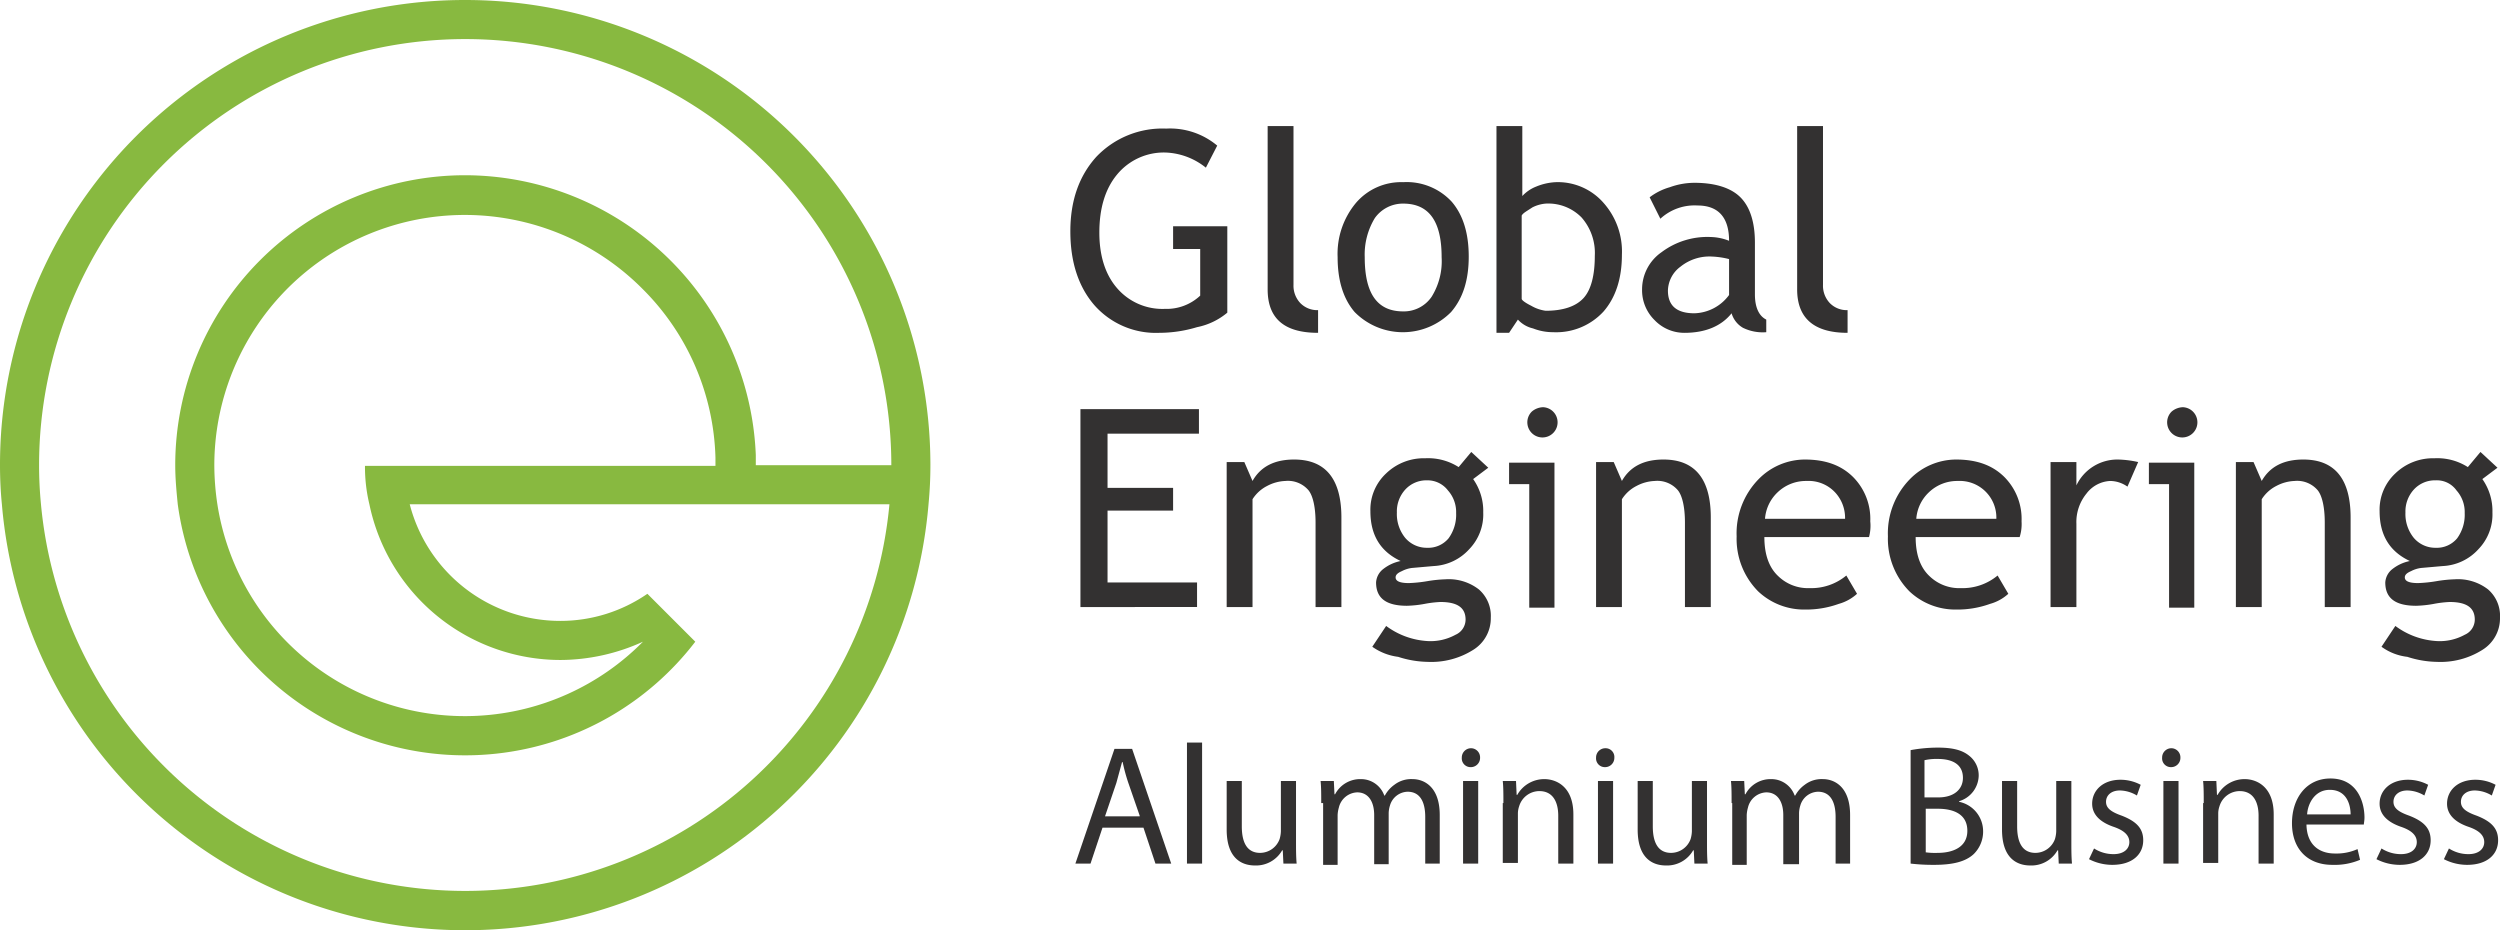 <svg id="Слой_1" data-name="Слой 1" xmlns="http://www.w3.org/2000/svg" viewBox="0 0 396.6 147.6"><defs><style>.cls-1{isolation:isolate;}.cls-2{fill:#333131;}.cls-3{fill:#88b940;}</style></defs><g id="_494905384" data-name=" 494905384"><g id="g66"><g id="g64"><g id="text62" class="cls-1"><path class="cls-2" d="M234,214.9l-1.9,5.7h-2.4l6.2-18.2h2.8l6.2,18.2h-2.5l-1.9-5.7Zm5.9-1.9-1.8-5.2a27.74,27.74,0,0,1-.9-3.3h-.1l-.9,3.3-1.8,5.3h5.5Z" transform="translate(-59.1 -83.6)"/><path class="cls-2" d="M247.4,201.4h2.4v19.2h-2.4Z" transform="translate(-59.1 -83.6)"/><path class="cls-2" d="M264.7,217c0,1.4,0,2.5.1,3.6h-2.1l-.1-2.1h-.1a4.77,4.77,0,0,1-4.3,2.4c-2.1,0-4.5-1.1-4.5-5.7v-7.7h2.4v7.2c0,2.5.8,4.2,2.9,4.2a3.31,3.31,0,0,0,3.1-2.2,5,5,0,0,0,.2-1.2v-8h2.4Z" transform="translate(-59.1 -83.6)"/><path class="cls-2" d="M268.7,211c0-1.4,0-2.5-.1-3.5h2.1l.1,2.1h.1a4.49,4.49,0,0,1,4.1-2.4,3.91,3.91,0,0,1,3.7,2.6h.1a5,5,0,0,1,1.5-1.7,4.37,4.37,0,0,1,2.9-.9c1.7,0,4.3,1.1,4.3,5.7v7.7h-2.3v-7.4c0-2.5-.9-4-2.8-4a3,3,0,0,0-2.8,2.2,4.3,4.3,0,0,0-.2,1.2v8.1h-2.3v-7.8c0-2.1-.9-3.6-2.7-3.6a3.11,3.11,0,0,0-2.9,2.4,5,5,0,0,0-.2,1.2v7.9H269V211Z" transform="translate(-59.1 -83.6)"/><path class="cls-2" d="M293.9,203.8a1.47,1.47,0,0,1-1.5,1.5,1.39,1.39,0,0,1-1.4-1.5,1.47,1.47,0,0,1,1.5-1.5A1.45,1.45,0,0,1,293.9,203.8Zm-2.7,16.8V207.5h2.4v13.1Z" transform="translate(-59.1 -83.6)"/><path class="cls-2" d="M297.6,211c0-1.4,0-2.5-.1-3.5h2.1l.1,2.2h.1a4.9,4.9,0,0,1,4.3-2.5c1.8,0,4.6,1.1,4.6,5.6v7.8h-2.4V213c0-2.1-.8-3.9-3-3.9a3.36,3.36,0,0,0-3.2,2.4,3.59,3.59,0,0,0-.2,1.1v7.9h-2.4V211Z" transform="translate(-59.1 -83.6)"/><path class="cls-2" d="M315.2,203.8a1.47,1.47,0,0,1-1.5,1.5,1.39,1.39,0,0,1-1.4-1.5,1.47,1.47,0,0,1,1.5-1.5A1.39,1.39,0,0,1,315.2,203.8Zm-2.6,16.8V207.5H315v13.1Z" transform="translate(-59.1 -83.6)"/><path class="cls-2" d="M329.9,217c0,1.4,0,2.5.1,3.6h-2.1l-.1-2.1h-.1a4.77,4.77,0,0,1-4.3,2.4c-2.1,0-4.5-1.1-4.5-5.7v-7.7h2.4v7.2c0,2.5.8,4.2,2.9,4.2a3.31,3.31,0,0,0,3.1-2.2,5,5,0,0,0,.2-1.2v-8h2.4Z" transform="translate(-59.1 -83.6)"/><path class="cls-2" d="M333.8,211c0-1.4,0-2.5-.1-3.5h2.1l.1,2.1h.1a4.49,4.49,0,0,1,4.1-2.4,3.91,3.91,0,0,1,3.7,2.6h.1a5,5,0,0,1,1.5-1.7,4.37,4.37,0,0,1,2.9-.9c1.7,0,4.3,1.1,4.3,5.7v7.7h-2.3v-7.4c0-2.5-.9-4-2.8-4a3,3,0,0,0-2.8,2.2,4.3,4.3,0,0,0-.2,1.2v8.1H342v-7.8c0-2.1-.9-3.6-2.7-3.6a3.11,3.11,0,0,0-2.9,2.4,5,5,0,0,0-.2,1.2v7.9h-2.3V211Z" transform="translate(-59.1 -83.6)"/><path class="cls-2" d="M362.2,202.6a24.21,24.21,0,0,1,4.3-.4c2.4,0,3.9.4,5,1.3a3.94,3.94,0,0,1,1.5,3.2,4.33,4.33,0,0,1-3.1,4v.1a4.77,4.77,0,0,1,3.8,4.6,5,5,0,0,1-1.5,3.7c-1.3,1.2-3.3,1.7-6.3,1.7a31.2,31.2,0,0,1-3.7-.2v-18Zm2.3,7.5h2.1c2.5,0,3.9-1.3,3.9-3.1,0-2.1-1.6-3-4-3a8.44,8.44,0,0,0-2.1.2v5.9Zm0,8.7a10.93,10.93,0,0,0,2,.1c2.4,0,4.7-.9,4.7-3.5s-2.1-3.5-4.7-3.5h-1.9v6.9Z" transform="translate(-59.1 -83.6)"/><path class="cls-2" d="M387.7,217c0,1.4,0,2.5.1,3.6h-2.1l-.1-2.1h-.1a4.77,4.77,0,0,1-4.3,2.4c-2.1,0-4.5-1.1-4.5-5.7v-7.7h2.4v7.2c0,2.5.8,4.2,2.9,4.2a3.31,3.31,0,0,0,3.1-2.2,5,5,0,0,0,.2-1.2v-8h2.4Z" transform="translate(-59.1 -83.6)"/><path class="cls-2" d="M391.3,218.2a5.69,5.69,0,0,0,3.1.9c1.7,0,2.5-.9,2.5-1.9s-.7-1.8-2.4-2.4c-2.4-.8-3.5-2.1-3.5-3.7,0-2.1,1.7-3.8,4.5-3.8a6.82,6.82,0,0,1,3.2.8l-.6,1.7a5.4,5.4,0,0,0-2.7-.8c-1.4,0-2.2.8-2.2,1.8s.8,1.6,2.5,2.2c2.3.9,3.4,2,3.4,3.9,0,2.3-1.8,3.9-4.9,3.9a8.07,8.07,0,0,1-3.7-.9Z" transform="translate(-59.1 -83.6)"/><path class="cls-2" d="M405,203.8a1.47,1.47,0,0,1-1.5,1.5,1.39,1.39,0,0,1-1.4-1.5,1.47,1.47,0,0,1,1.5-1.5A1.45,1.45,0,0,1,405,203.8Zm-2.7,16.8V207.5h2.4v13.1Z" transform="translate(-59.1 -83.6)"/><path class="cls-2" d="M408.7,211c0-1.4,0-2.5-.1-3.5h2.1l.1,2.2h.1a4.9,4.9,0,0,1,4.3-2.5c1.8,0,4.6,1.1,4.6,5.6v7.8h-2.4V213c0-2.1-.8-3.9-3-3.9a3.36,3.36,0,0,0-3.2,2.4,3.59,3.59,0,0,0-.2,1.1v7.9h-2.4V211Z" transform="translate(-59.1 -83.6)"/><path class="cls-2" d="M425,214.5c.1,3.2,2.1,4.5,4.5,4.5a8.15,8.15,0,0,0,3.6-.7l.4,1.7a10.34,10.34,0,0,1-4.4.8c-4,0-6.4-2.6-6.4-6.6s2.3-7.1,6.1-7.1c4.3,0,5.4,3.8,5.4,6.2,0,.5-.1.9-.1,1.1H425Zm7-1.7c0-1.5-.6-3.9-3.3-3.9-2.4,0-3.5,2.2-3.6,3.9Z" transform="translate(-59.1 -83.6)"/><path class="cls-2" d="M436.9,218.2a5.69,5.69,0,0,0,3.1.9c1.7,0,2.5-.9,2.5-1.9s-.7-1.8-2.4-2.4c-2.4-.8-3.5-2.1-3.5-3.7,0-2.1,1.7-3.8,4.5-3.8a6.82,6.82,0,0,1,3.2.8l-.6,1.7a5.4,5.4,0,0,0-2.7-.8c-1.4,0-2.2.8-2.2,1.8s.8,1.6,2.5,2.2c2.3.9,3.4,2,3.4,3.9,0,2.3-1.8,3.9-4.9,3.9a8.07,8.07,0,0,1-3.7-.9Z" transform="translate(-59.1 -83.6)"/><path class="cls-2" d="M447.6,218.2a5.69,5.69,0,0,0,3.1.9c1.7,0,2.5-.9,2.5-1.9s-.7-1.8-2.4-2.4c-2.4-.8-3.5-2.1-3.5-3.7,0-2.1,1.7-3.8,4.5-3.8a6.82,6.82,0,0,1,3.2.8l-.6,1.7a5.4,5.4,0,0,0-2.7-.8c-1.4,0-2.2.8-2.2,1.8s.8,1.6,2.5,2.2c2.3.9,3.4,2,3.4,3.9,0,2.3-1.8,3.9-4.9,3.9a8.07,8.07,0,0,1-3.7-.9Z" transform="translate(-59.1 -83.6)"/></g></g></g></g><path class="cls-2" d="M252.2,106.7l-1.8,3.5a10.83,10.83,0,0,0-6.3-2.4,9.61,9.61,0,0,0-7.8,3.5c-1.9,2.3-2.8,5.4-2.8,9.2,0,3.6.9,6.6,2.8,8.8a9.49,9.49,0,0,0,7.6,3.3,7.78,7.78,0,0,0,5.6-2.1v-7.4h-4.3v-3.6h8.6v13.7a10.76,10.76,0,0,1-4.8,2.3,20.79,20.79,0,0,1-6,.9,13,13,0,0,1-10.3-4.4c-2.5-2.9-3.8-6.8-3.8-11.7s1.4-8.8,4.1-11.8a14.47,14.47,0,0,1,11.1-4.5,11.66,11.66,0,0,1,8.1,2.7Zm8,22.8V103.6h4.1v25.2a4,4,0,0,0,1.1,2.9,3.76,3.76,0,0,0,2.8,1.1v3.6c-5.4,0-8-2.3-8-6.9Zm11.1-5.1a12.6,12.6,0,0,1,2.9-8.6,9.43,9.43,0,0,1,7.5-3.3,9.74,9.74,0,0,1,7.7,3.1q2.7,3.15,2.7,8.7c0,3.7-.9,6.6-2.8,8.8a10.74,10.74,0,0,1-15.3,0q-2.7-3.15-2.7-8.7Zm4.3,0c0,5.8,2,8.6,6.1,8.6a5.33,5.33,0,0,0,4.5-2.3,10.7,10.7,0,0,0,1.6-6.3c0-5.7-2-8.5-6.1-8.5a5.46,5.46,0,0,0-4.5,2.3,11.13,11.13,0,0,0-1.6,6.2Zm24.3,9.9-1.4,2.1h-2V103.6h4.1v11.1a5.91,5.91,0,0,1,2.2-1.5,9.2,9.2,0,0,1,3.1-.7,9.63,9.63,0,0,1,7.6,3.3,11.61,11.61,0,0,1,2.9,8.2c0,3.8-1,6.8-2.9,9a10.19,10.19,0,0,1-8,3.3,8.66,8.66,0,0,1-3.2-.6,4.65,4.65,0,0,1-2.4-1.4Zm.6-16.5V131c0,.2.5.6,1.5,1.1a6.23,6.23,0,0,0,2.3.8c2.8,0,4.8-.7,6-2s1.8-3.6,1.8-6.7a8.53,8.53,0,0,0-2.1-6.1,7.39,7.39,0,0,0-5.7-2.2,5.68,5.68,0,0,0-2.1.6c-.9.6-1.5.9-1.7,1.3Zm33.3,15.5c-1.6,2-4.1,3.1-7.5,3.1a6.51,6.51,0,0,1-4.7-2,6.63,6.63,0,0,1-2-4.9,7.18,7.18,0,0,1,3.1-5.9,12.11,12.11,0,0,1,7.8-2.4,8.35,8.35,0,0,1,2.9.6c0-3.7-1.7-5.6-5-5.6a8,8,0,0,0-5.9,2.1l-1.7-3.4a9.54,9.54,0,0,1,3.2-1.6,11.51,11.51,0,0,1,3.9-.7c3.3,0,5.8.8,7.3,2.3s2.3,3.9,2.3,7.2v8.2c0,2,.6,3.4,1.8,4v2a7.13,7.13,0,0,1-3.7-.7,3.93,3.93,0,0,1-1.8-2.3Zm-.4-8.6a13.14,13.14,0,0,0-2.7-.4,7.33,7.33,0,0,0-5,1.6,4.84,4.84,0,0,0-2,3.8q0,3.6,4.2,3.6a7.07,7.07,0,0,0,5.5-2.9v-5.7Zm10.8,4.8V103.6h4.1v25.2a4,4,0,0,0,1.1,2.9,3.76,3.76,0,0,0,2.8,1.1v3.6c-5.3,0-8-2.3-8-6.9ZM234.8,152.3V161h10.4v3.6H234.8V176H249v3.9H230.5V148.5h18.8v3.9H234.8Zm33,27.6V166.5c0-2.4-.4-4.2-1.1-5.1a4.28,4.28,0,0,0-3.7-1.5,6.69,6.69,0,0,0-2.9.8,5.88,5.88,0,0,0-2.3,2.1v17.1h-4.1v-23h2.8l1.3,3c1.3-2.3,3.5-3.4,6.6-3.4,5,0,7.5,3.1,7.5,9.2v14.2Zm9,6.3,2.2-3.3a12.17,12.17,0,0,0,6.6,2.4,8.2,8.2,0,0,0,4.4-1,2.64,2.64,0,0,0,1.6-2.4c0-1.9-1.3-2.8-4-2.8a17.53,17.53,0,0,0-2.5.3,17.84,17.84,0,0,1-2.8.3c-3.3,0-4.9-1.2-4.9-3.7a2.92,2.92,0,0,1,1.1-2.1,6.58,6.58,0,0,1,2.8-1.3c-3.2-1.5-4.8-4.1-4.8-7.9a7.85,7.85,0,0,1,2.5-6,8.6,8.6,0,0,1,6.2-2.4,9,9,0,0,1,5.3,1.4l2-2.4,2.7,2.5-2.4,1.8a8.78,8.78,0,0,1,1.6,5.3,7.92,7.92,0,0,1-2.2,5.8,8.14,8.14,0,0,1-5.7,2.7l-3.4.3a4.66,4.66,0,0,0-1.6.5c-.7.3-1,.6-1,1q0,.9,2.1.9a21.59,21.59,0,0,0,2.9-.3,21.59,21.59,0,0,1,2.9-.3,7.81,7.81,0,0,1,5.3,1.6,5.55,5.55,0,0,1,1.9,4.5,5.88,5.88,0,0,1-2.8,5.1,12.46,12.46,0,0,1-7.2,1.9,16,16,0,0,1-4.7-.8,9,9,0,0,1-4.1-1.6Zm8.7-26.4a4.54,4.54,0,0,0-3.5,1.5,5.15,5.15,0,0,0-1.3,3.6,6,6,0,0,0,1.3,4,4.47,4.47,0,0,0,3.5,1.6,4.19,4.19,0,0,0,3.4-1.5,6.35,6.35,0,0,0,1.2-4,5.15,5.15,0,0,0-1.3-3.6,4.07,4.07,0,0,0-3.3-1.6Zm18.4-11.6a2.4,2.4,0,1,1-1.8.7,2.87,2.87,0,0,1,1.8-.7Zm-2.2,31.7V160.4h-3.2V157h7.2v23h-4Zm24.7,0V166.5c0-2.4-.4-4.2-1.1-5.1a4.28,4.28,0,0,0-3.7-1.5,6.69,6.69,0,0,0-2.9.8,5.88,5.88,0,0,0-2.3,2.1v17.1h-4.1v-23h2.8l1.3,3c1.3-2.3,3.5-3.4,6.6-3.4,5,0,7.5,3.1,7.5,9.2v14.2Zm29.2-11.1H339c0,2.7.7,4.8,2.2,6.2a6.78,6.78,0,0,0,5,1.9,8.69,8.69,0,0,0,5.8-2l1.7,2.9a7.13,7.13,0,0,1-2.9,1.6,15.29,15.29,0,0,1-5.4.9,10.6,10.6,0,0,1-7.4-2.9,11.83,11.83,0,0,1-3.4-8.7,12.28,12.28,0,0,1,3.5-9.1,10.31,10.31,0,0,1,7.3-3.1c3.3,0,5.8.9,7.7,2.8a9.42,9.42,0,0,1,2.7,7,6.88,6.88,0,0,1-.2,2.5Zm-9.9-8.9a6.5,6.5,0,0,0-4.6,1.8,6.43,6.43,0,0,0-2,4.2h12.7a5.92,5.92,0,0,0-1.5-4.1,5.75,5.75,0,0,0-4.6-1.9Zm33.8,8.9H363c0,2.7.7,4.8,2.2,6.2a6.78,6.78,0,0,0,5,1.9,8.69,8.69,0,0,0,5.8-2l1.7,2.9a7.13,7.13,0,0,1-2.9,1.6,15.29,15.29,0,0,1-5.4.9,10.6,10.6,0,0,1-7.4-2.9,11.83,11.83,0,0,1-3.4-8.7,12.28,12.28,0,0,1,3.5-9.1,10.31,10.31,0,0,1,7.3-3.1c3.3,0,5.8.9,7.7,2.8a9.42,9.42,0,0,1,2.7,7,6.88,6.88,0,0,1-.3,2.5Zm-9.8-8.9a6.5,6.5,0,0,0-4.6,1.8,6.43,6.43,0,0,0-2,4.2h12.7a5.81,5.81,0,0,0-6.1-6Zm26.9.9a4.84,4.84,0,0,0-2.7-.9,5,5,0,0,0-3.8,2,7.14,7.14,0,0,0-1.6,4.8v13.2h-4.1v-23h4.1v3.7a7.2,7.2,0,0,1,6.6-4.1,16,16,0,0,1,3.2.4l-1.7,3.9Zm8.8-12.6a2.4,2.4,0,1,1-1.8.7,2.87,2.87,0,0,1,1.8-.7Zm-2.2,31.7V160.4H400V157h7.2v23h-4Zm24.7,0V166.5c0-2.4-.4-4.2-1.1-5.1a4.28,4.28,0,0,0-3.7-1.5,6.69,6.69,0,0,0-2.9.8,5.88,5.88,0,0,0-2.3,2.1v17.1h-4.1v-23h2.8l1.3,3c1.3-2.3,3.5-3.4,6.6-3.4,5,0,7.5,3.1,7.5,9.2v14.2Zm9,6.3,2.2-3.3a12.17,12.17,0,0,0,6.6,2.4,8.2,8.2,0,0,0,4.4-1,2.64,2.64,0,0,0,1.6-2.4c0-1.9-1.3-2.8-4-2.8a17.53,17.53,0,0,0-2.5.3,17.84,17.84,0,0,1-2.8.3c-3.3,0-4.9-1.2-4.9-3.7a2.92,2.92,0,0,1,1.1-2.1,6.58,6.58,0,0,1,2.8-1.3c-3.2-1.5-4.8-4.1-4.8-7.9a7.85,7.85,0,0,1,2.5-6,8.6,8.6,0,0,1,6.2-2.4,9,9,0,0,1,5.3,1.4l2-2.4,2.7,2.5-2.4,1.8a8.78,8.78,0,0,1,1.6,5.3,7.92,7.92,0,0,1-2.2,5.8,8.14,8.14,0,0,1-5.7,2.7l-3.4.3a4.66,4.66,0,0,0-1.6.5c-.7.3-1,.6-1,1q0,.9,2.1.9a21.59,21.59,0,0,0,2.9-.3,21.59,21.59,0,0,1,2.9-.3,7.81,7.81,0,0,1,5.3,1.6,5.55,5.55,0,0,1,1.9,4.5,5.88,5.88,0,0,1-2.8,5.1,12.46,12.46,0,0,1-7.2,1.9,16,16,0,0,1-4.7-.8,8.6,8.6,0,0,1-4.1-1.6Zm8.6-26.4a4.54,4.54,0,0,0-3.5,1.5,5.15,5.15,0,0,0-1.3,3.6,6,6,0,0,0,1.3,4,4.47,4.47,0,0,0,3.5,1.6,4.19,4.19,0,0,0,3.4-1.5,6.35,6.35,0,0,0,1.2-4,5.15,5.15,0,0,0-1.3-3.6A3.82,3.82,0,0,0,445.5,159.8Z" transform="translate(-59.1 -83.6)"/><path class="cls-3" d="M132.9,83.6a73.75,73.75,0,0,0-73.8,73.8c0,2.1.1,4.2.3,6.2a73.76,73.76,0,0,0,147,0c.2-2.1.3-4.1.3-6.2A73.81,73.81,0,0,0,132.9,83.6Zm-15.2,80A31,31,0,0,0,148,188.3a31.79,31.79,0,0,0,13.1-2.9,39.73,39.73,0,0,1-67.5-21.7,42.05,42.05,0,0,1-.5-6.2,39.74,39.74,0,0,1,68-28,39.22,39.22,0,0,1,11.5,26.7v1.3H117A25.39,25.39,0,0,0,117.7,163.6Zm15.2-52.2a46,46,0,0,0-46,46c0,2.1.2,4.2.4,6.2a46,46,0,0,0,82.1,21.8l-7.6-7.6a24.27,24.27,0,0,1-13.8,4.3,24.67,24.67,0,0,1-23.9-18.5h76.1a67.59,67.59,0,0,1-134.6,0c-.2-2.1-.3-4.1-.3-6.2a67.6,67.6,0,1,1,135.2,0H179v-1.6A46.24,46.24,0,0,0,132.9,111.4Z" transform="translate(-59.1 -83.6)"/></svg>